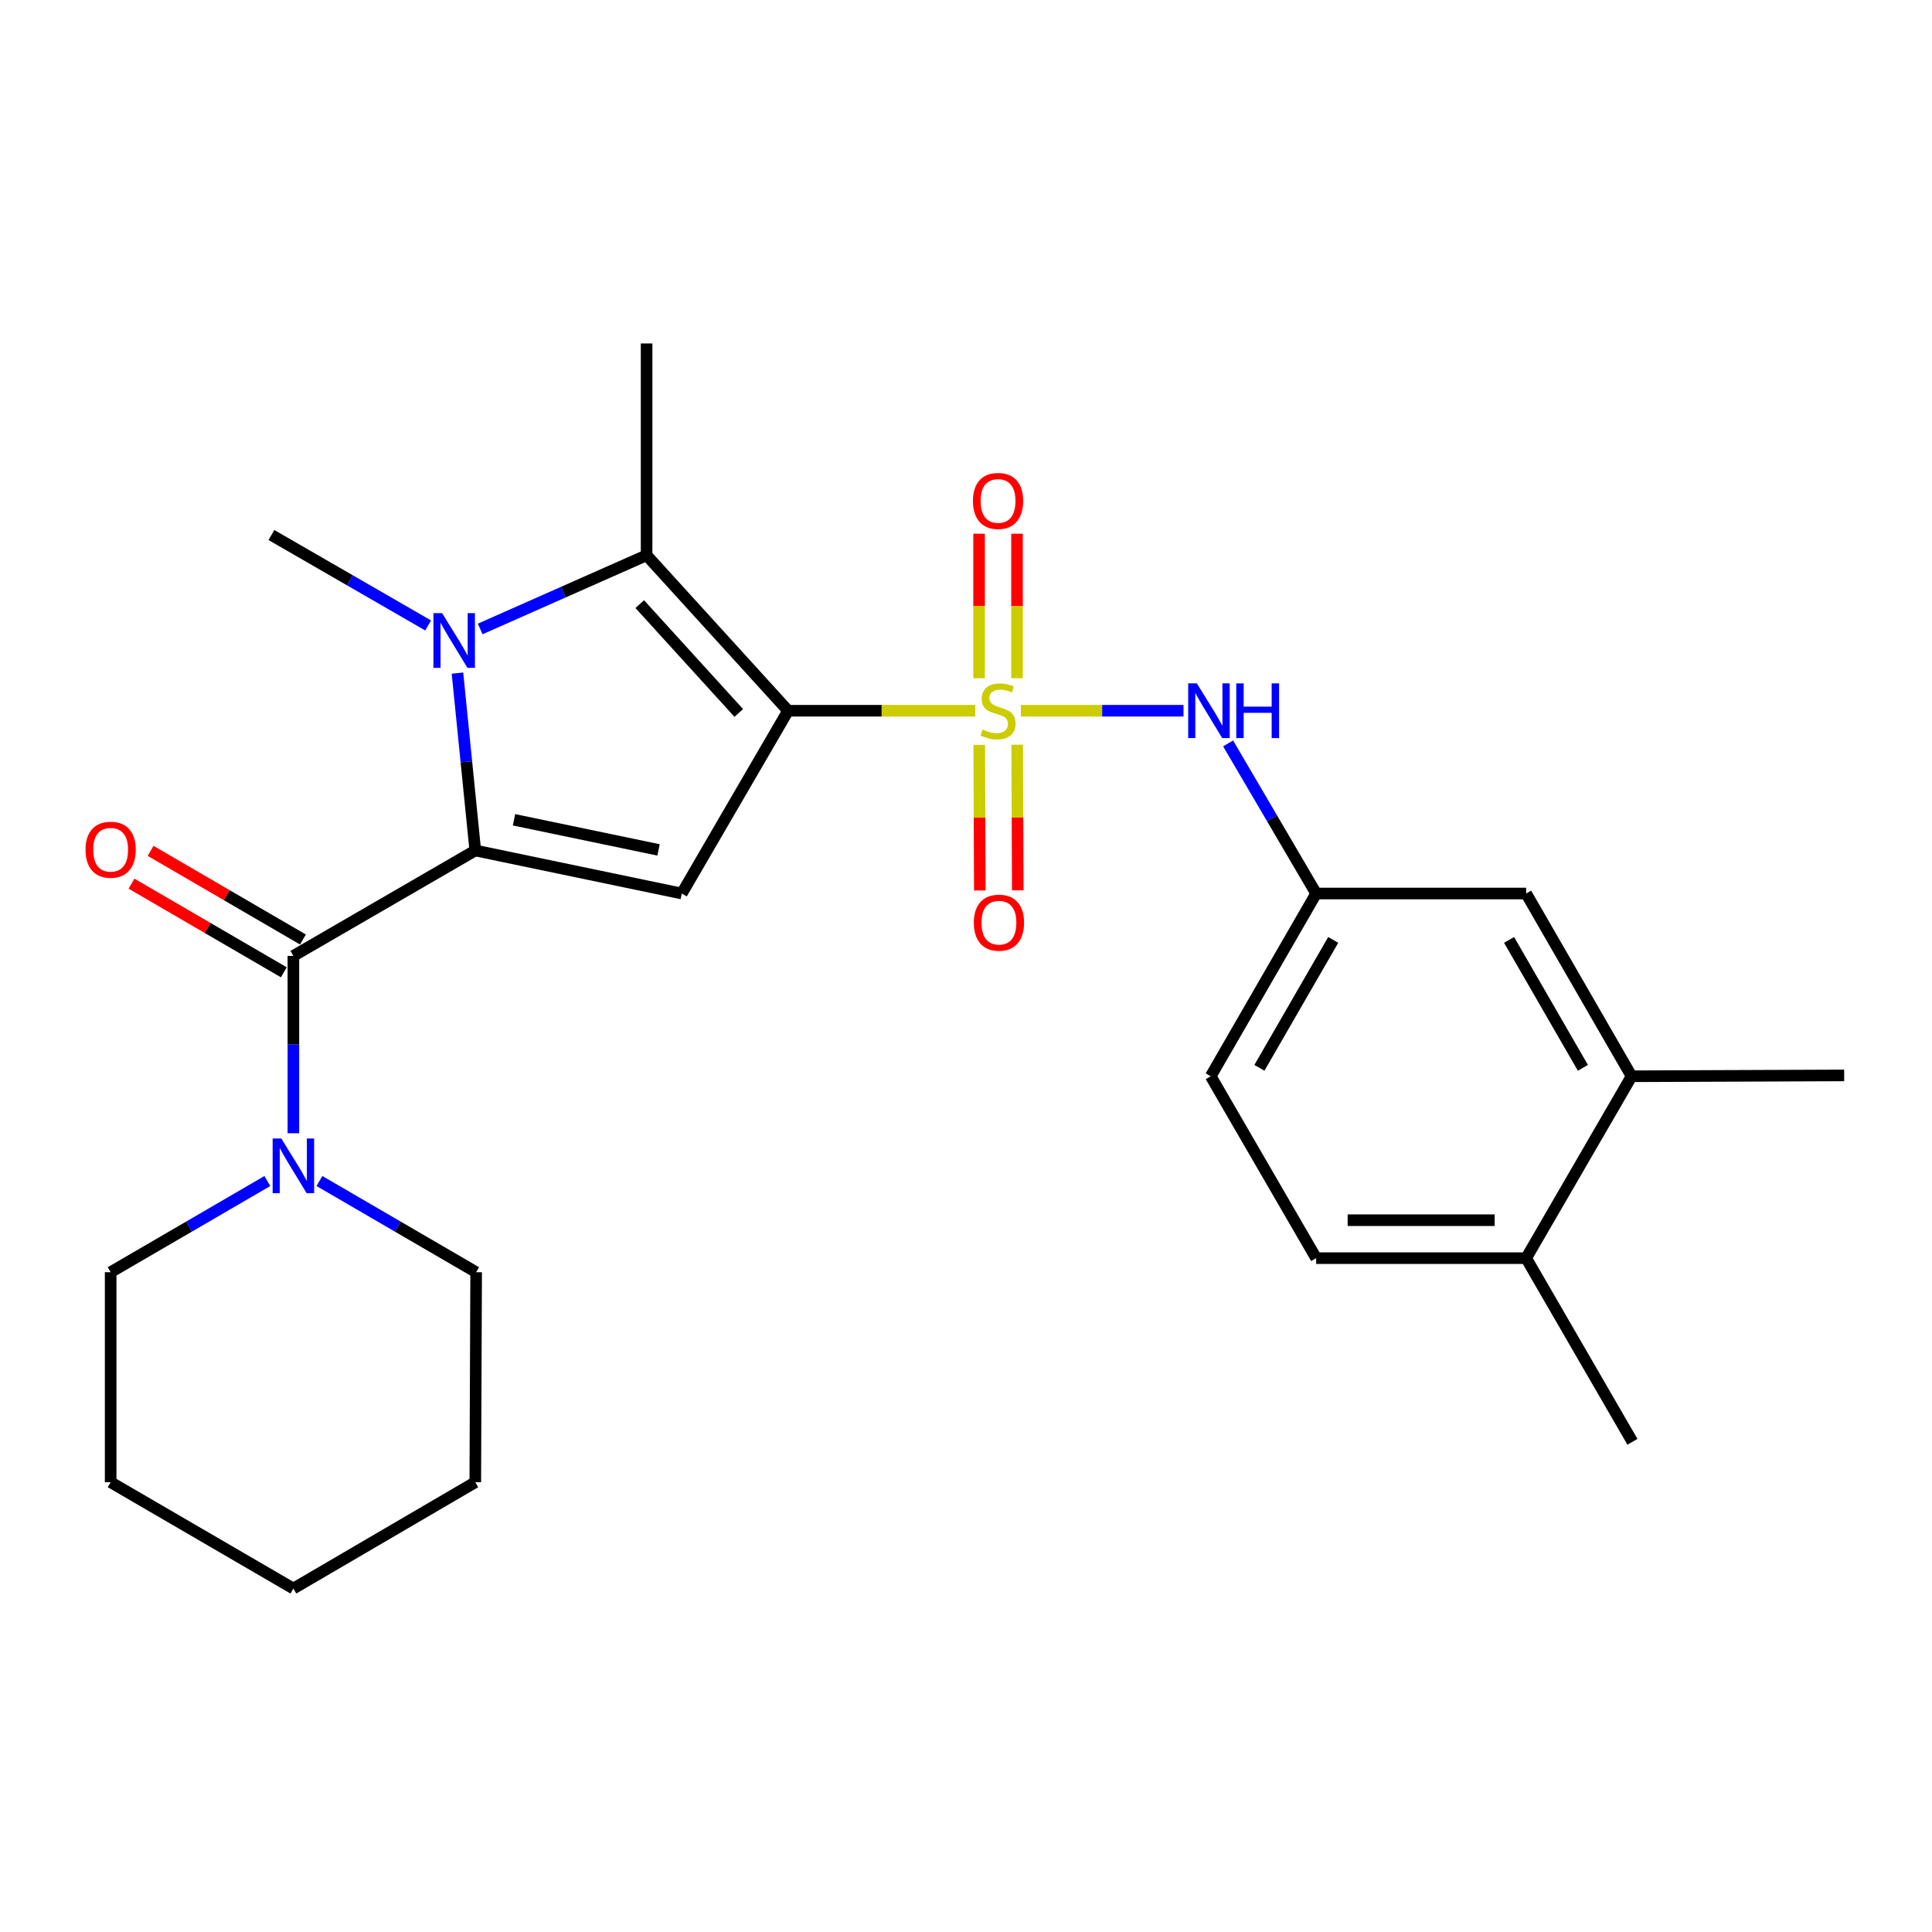 <?xml version='1.0' encoding='iso-8859-1'?>
<svg version='1.1' baseProfile='full'
              xmlns='http://www.w3.org/2000/svg'
                      xmlns:rdkit='http://www.rdkit.org/xml'
                      xmlns:xlink='http://www.w3.org/1999/xlink'
                  xml:space='preserve'
width='1000px' height='1000px' viewBox='0 0 1000 1000'>
<!-- END OF HEADER -->
<rect style='opacity:1.0;fill:#FFFFFF;stroke:none' width='1000' height='1000' x='0' y='0'> </rect>
<path class='bond-0' d='M 407.905,367.878 L 456.351,367.878' style='fill:none;fill-rule:evenodd;stroke:#000000;stroke-width:6px;stroke-linecap:butt;stroke-linejoin:miter;stroke-opacity:1' />
<path class='bond-0' d='M 456.351,367.878 L 504.796,367.878' style='fill:none;fill-rule:evenodd;stroke:#CCCC00;stroke-width:6px;stroke-linecap:butt;stroke-linejoin:miter;stroke-opacity:1' />
<path class='bond-3' d='M 407.905,367.878 L 352.884,462.486' style='fill:none;fill-rule:evenodd;stroke:#000000;stroke-width:6px;stroke-linecap:butt;stroke-linejoin:miter;stroke-opacity:1' />
<path class='bond-4' d='M 407.905,367.878 L 334.678,287.404' style='fill:none;fill-rule:evenodd;stroke:#000000;stroke-width:6px;stroke-linecap:butt;stroke-linejoin:miter;stroke-opacity:1' />
<path class='bond-4' d='M 382.39,369.029 L 331.131,312.697' style='fill:none;fill-rule:evenodd;stroke:#000000;stroke-width:6px;stroke-linecap:butt;stroke-linejoin:miter;stroke-opacity:1' />
<path class='bond-6' d='M 528.403,367.878 L 570.49,367.878' style='fill:none;fill-rule:evenodd;stroke:#CCCC00;stroke-width:6px;stroke-linecap:butt;stroke-linejoin:miter;stroke-opacity:1' />
<path class='bond-6' d='M 570.49,367.878 L 612.578,367.878' style='fill:none;fill-rule:evenodd;stroke:#0000FF;stroke-width:6px;stroke-linecap:butt;stroke-linejoin:miter;stroke-opacity:1' />
<path class='bond-8' d='M 506.844,385.539 L 507.002,423.227' style='fill:none;fill-rule:evenodd;stroke:#CCCC00;stroke-width:6px;stroke-linecap:butt;stroke-linejoin:miter;stroke-opacity:1' />
<path class='bond-8' d='M 507.002,423.227 L 507.159,460.915' style='fill:none;fill-rule:evenodd;stroke:#FF0000;stroke-width:6px;stroke-linecap:butt;stroke-linejoin:miter;stroke-opacity:1' />
<path class='bond-8' d='M 526.49,385.457 L 526.648,423.145' style='fill:none;fill-rule:evenodd;stroke:#CCCC00;stroke-width:6px;stroke-linecap:butt;stroke-linejoin:miter;stroke-opacity:1' />
<path class='bond-8' d='M 526.648,423.145 L 526.806,460.833' style='fill:none;fill-rule:evenodd;stroke:#FF0000;stroke-width:6px;stroke-linecap:butt;stroke-linejoin:miter;stroke-opacity:1' />
<path class='bond-9' d='M 526.417,351.041 L 526.417,313.648' style='fill:none;fill-rule:evenodd;stroke:#CCCC00;stroke-width:6px;stroke-linecap:butt;stroke-linejoin:miter;stroke-opacity:1' />
<path class='bond-9' d='M 526.417,313.648 L 526.417,276.256' style='fill:none;fill-rule:evenodd;stroke:#FF0000;stroke-width:6px;stroke-linecap:butt;stroke-linejoin:miter;stroke-opacity:1' />
<path class='bond-9' d='M 506.77,351.041 L 506.77,313.648' style='fill:none;fill-rule:evenodd;stroke:#CCCC00;stroke-width:6px;stroke-linecap:butt;stroke-linejoin:miter;stroke-opacity:1' />
<path class='bond-9' d='M 506.77,313.648 L 506.77,276.256' style='fill:none;fill-rule:evenodd;stroke:#FF0000;stroke-width:6px;stroke-linecap:butt;stroke-linejoin:miter;stroke-opacity:1' />
<path class='bond-1' d='M 246.008,440.209 L 352.884,462.486' style='fill:none;fill-rule:evenodd;stroke:#000000;stroke-width:6px;stroke-linecap:butt;stroke-linejoin:miter;stroke-opacity:1' />
<path class='bond-1' d='M 266.048,424.318 L 340.862,439.912' style='fill:none;fill-rule:evenodd;stroke:#000000;stroke-width:6px;stroke-linecap:butt;stroke-linejoin:miter;stroke-opacity:1' />
<path class='bond-5' d='M 246.008,440.209 L 151.857,494.772' style='fill:none;fill-rule:evenodd;stroke:#000000;stroke-width:6px;stroke-linecap:butt;stroke-linejoin:miter;stroke-opacity:1' />
<path class='bond-26' d='M 246.008,440.209 L 241.394,394.305' style='fill:none;fill-rule:evenodd;stroke:#000000;stroke-width:6px;stroke-linecap:butt;stroke-linejoin:miter;stroke-opacity:1' />
<path class='bond-26' d='M 241.394,394.305 L 236.78,348.401' style='fill:none;fill-rule:evenodd;stroke:#0000FF;stroke-width:6px;stroke-linecap:butt;stroke-linejoin:miter;stroke-opacity:1' />
<path class='bond-2' d='M 248.545,325.548 L 291.612,306.476' style='fill:none;fill-rule:evenodd;stroke:#0000FF;stroke-width:6px;stroke-linecap:butt;stroke-linejoin:miter;stroke-opacity:1' />
<path class='bond-2' d='M 291.612,306.476 L 334.678,287.404' style='fill:none;fill-rule:evenodd;stroke:#000000;stroke-width:6px;stroke-linecap:butt;stroke-linejoin:miter;stroke-opacity:1' />
<path class='bond-16' d='M 221.612,323.737 L 181.048,300.331' style='fill:none;fill-rule:evenodd;stroke:#0000FF;stroke-width:6px;stroke-linecap:butt;stroke-linejoin:miter;stroke-opacity:1' />
<path class='bond-16' d='M 181.048,300.331 L 140.484,276.926' style='fill:none;fill-rule:evenodd;stroke:#000000;stroke-width:6px;stroke-linecap:butt;stroke-linejoin:miter;stroke-opacity:1' />
<path class='bond-17' d='M 334.678,287.404 L 334.678,177.777' style='fill:none;fill-rule:evenodd;stroke:#000000;stroke-width:6px;stroke-linecap:butt;stroke-linejoin:miter;stroke-opacity:1' />
<path class='bond-7' d='M 151.857,494.772 L 151.857,540.672' style='fill:none;fill-rule:evenodd;stroke:#000000;stroke-width:6px;stroke-linecap:butt;stroke-linejoin:miter;stroke-opacity:1' />
<path class='bond-7' d='M 151.857,540.672 L 151.857,586.572' style='fill:none;fill-rule:evenodd;stroke:#0000FF;stroke-width:6px;stroke-linecap:butt;stroke-linejoin:miter;stroke-opacity:1' />
<path class='bond-11' d='M 156.797,486.281 L 117.372,463.343' style='fill:none;fill-rule:evenodd;stroke:#000000;stroke-width:6px;stroke-linecap:butt;stroke-linejoin:miter;stroke-opacity:1' />
<path class='bond-11' d='M 117.372,463.343 L 77.947,440.405' style='fill:none;fill-rule:evenodd;stroke:#FF0000;stroke-width:6px;stroke-linecap:butt;stroke-linejoin:miter;stroke-opacity:1' />
<path class='bond-11' d='M 146.917,503.263 L 107.492,480.324' style='fill:none;fill-rule:evenodd;stroke:#000000;stroke-width:6px;stroke-linecap:butt;stroke-linejoin:miter;stroke-opacity:1' />
<path class='bond-11' d='M 107.492,480.324 L 68.067,457.386' style='fill:none;fill-rule:evenodd;stroke:#FF0000;stroke-width:6px;stroke-linecap:butt;stroke-linejoin:miter;stroke-opacity:1' />
<path class='bond-12' d='M 635.665,384.78 L 658.453,423.633' style='fill:none;fill-rule:evenodd;stroke:#0000FF;stroke-width:6px;stroke-linecap:butt;stroke-linejoin:miter;stroke-opacity:1' />
<path class='bond-12' d='M 658.453,423.633 L 681.242,462.486' style='fill:none;fill-rule:evenodd;stroke:#000000;stroke-width:6px;stroke-linecap:butt;stroke-linejoin:miter;stroke-opacity:1' />
<path class='bond-19' d='M 138.382,611.291 L 97.826,634.892' style='fill:none;fill-rule:evenodd;stroke:#0000FF;stroke-width:6px;stroke-linecap:butt;stroke-linejoin:miter;stroke-opacity:1' />
<path class='bond-19' d='M 97.826,634.892 L 57.271,658.492' style='fill:none;fill-rule:evenodd;stroke:#000000;stroke-width:6px;stroke-linecap:butt;stroke-linejoin:miter;stroke-opacity:1' />
<path class='bond-20' d='M 165.334,611.291 L 205.894,634.891' style='fill:none;fill-rule:evenodd;stroke:#0000FF;stroke-width:6px;stroke-linecap:butt;stroke-linejoin:miter;stroke-opacity:1' />
<path class='bond-20' d='M 205.894,634.891 L 246.455,658.492' style='fill:none;fill-rule:evenodd;stroke:#000000;stroke-width:6px;stroke-linecap:butt;stroke-linejoin:miter;stroke-opacity:1' />
<path class='bond-10' d='M 844.504,557.073 L 789.93,462.486' style='fill:none;fill-rule:evenodd;stroke:#000000;stroke-width:6px;stroke-linecap:butt;stroke-linejoin:miter;stroke-opacity:1' />
<path class='bond-10' d='M 819.3,552.703 L 781.099,486.493' style='fill:none;fill-rule:evenodd;stroke:#000000;stroke-width:6px;stroke-linecap:butt;stroke-linejoin:miter;stroke-opacity:1' />
<path class='bond-21' d='M 844.504,557.073 L 954.545,556.636' style='fill:none;fill-rule:evenodd;stroke:#000000;stroke-width:6px;stroke-linecap:butt;stroke-linejoin:miter;stroke-opacity:1' />
<path class='bond-27' d='M 844.504,557.073 L 789.93,651.223' style='fill:none;fill-rule:evenodd;stroke:#000000;stroke-width:6px;stroke-linecap:butt;stroke-linejoin:miter;stroke-opacity:1' />
<path class='bond-13' d='M 681.242,462.486 L 789.93,462.486' style='fill:none;fill-rule:evenodd;stroke:#000000;stroke-width:6px;stroke-linecap:butt;stroke-linejoin:miter;stroke-opacity:1' />
<path class='bond-18' d='M 681.242,462.486 L 626.668,557.073' style='fill:none;fill-rule:evenodd;stroke:#000000;stroke-width:6px;stroke-linecap:butt;stroke-linejoin:miter;stroke-opacity:1' />
<path class='bond-18' d='M 690.073,486.493 L 651.871,552.703' style='fill:none;fill-rule:evenodd;stroke:#000000;stroke-width:6px;stroke-linecap:butt;stroke-linejoin:miter;stroke-opacity:1' />
<path class='bond-14' d='M 789.93,651.223 L 681.242,651.223' style='fill:none;fill-rule:evenodd;stroke:#000000;stroke-width:6px;stroke-linecap:butt;stroke-linejoin:miter;stroke-opacity:1' />
<path class='bond-14' d='M 773.627,631.577 L 697.545,631.577' style='fill:none;fill-rule:evenodd;stroke:#000000;stroke-width:6px;stroke-linecap:butt;stroke-linejoin:miter;stroke-opacity:1' />
<path class='bond-22' d='M 789.93,651.223 L 844.951,746.279' style='fill:none;fill-rule:evenodd;stroke:#000000;stroke-width:6px;stroke-linecap:butt;stroke-linejoin:miter;stroke-opacity:1' />
<path class='bond-15' d='M 681.242,651.223 L 626.668,557.073' style='fill:none;fill-rule:evenodd;stroke:#000000;stroke-width:6px;stroke-linecap:butt;stroke-linejoin:miter;stroke-opacity:1' />
<path class='bond-23' d='M 57.271,658.492 L 57.271,767.192' style='fill:none;fill-rule:evenodd;stroke:#000000;stroke-width:6px;stroke-linecap:butt;stroke-linejoin:miter;stroke-opacity:1' />
<path class='bond-24' d='M 246.455,658.492 L 246.008,767.192' style='fill:none;fill-rule:evenodd;stroke:#000000;stroke-width:6px;stroke-linecap:butt;stroke-linejoin:miter;stroke-opacity:1' />
<path class='bond-28' d='M 57.271,767.192 L 151.857,822.223' style='fill:none;fill-rule:evenodd;stroke:#000000;stroke-width:6px;stroke-linecap:butt;stroke-linejoin:miter;stroke-opacity:1' />
<path class='bond-25' d='M 246.008,767.192 L 151.857,822.223' style='fill:none;fill-rule:evenodd;stroke:#000000;stroke-width:6px;stroke-linecap:butt;stroke-linejoin:miter;stroke-opacity:1' />
<path  class='atom-1' d='M 508.594 377.598
Q 508.914 377.718, 510.234 378.278
Q 511.554 378.838, 512.994 379.198
Q 514.474 379.518, 515.914 379.518
Q 518.594 379.518, 520.154 378.238
Q 521.714 376.918, 521.714 374.638
Q 521.714 373.078, 520.914 372.118
Q 520.154 371.158, 518.954 370.638
Q 517.754 370.118, 515.754 369.518
Q 513.234 368.758, 511.714 368.038
Q 510.234 367.318, 509.154 365.798
Q 508.114 364.278, 508.114 361.718
Q 508.114 358.158, 510.514 355.958
Q 512.954 353.758, 517.754 353.758
Q 521.034 353.758, 524.754 355.318
L 523.834 358.398
Q 520.434 356.998, 517.874 356.998
Q 515.114 356.998, 513.594 358.158
Q 512.074 359.278, 512.114 361.238
Q 512.114 362.758, 512.874 363.678
Q 513.674 364.598, 514.794 365.118
Q 515.954 365.638, 517.874 366.238
Q 520.434 367.038, 521.954 367.838
Q 523.474 368.638, 524.554 370.278
Q 525.674 371.878, 525.674 374.638
Q 525.674 378.558, 523.034 380.678
Q 520.434 382.758, 516.074 382.758
Q 513.554 382.758, 511.634 382.198
Q 509.754 381.678, 507.514 380.758
L 508.594 377.598
' fill='#CCCC00'/>
<path  class='atom-3' d='M 228.822 317.35
L 238.102 332.35
Q 239.022 333.83, 240.502 336.51
Q 241.982 339.19, 242.062 339.35
L 242.062 317.35
L 245.822 317.35
L 245.822 345.67
L 241.942 345.67
L 231.982 329.27
Q 230.822 327.35, 229.582 325.15
Q 228.382 322.95, 228.022 322.27
L 228.022 345.67
L 224.342 345.67
L 224.342 317.35
L 228.822 317.35
' fill='#0000FF'/>
<path  class='atom-7' d='M 619.491 353.718
L 628.771 368.718
Q 629.691 370.198, 631.171 372.878
Q 632.651 375.558, 632.731 375.718
L 632.731 353.718
L 636.491 353.718
L 636.491 382.038
L 632.611 382.038
L 622.651 365.638
Q 621.491 363.718, 620.251 361.518
Q 619.051 359.318, 618.691 358.638
L 618.691 382.038
L 615.011 382.038
L 615.011 353.718
L 619.491 353.718
' fill='#0000FF'/>
<path  class='atom-7' d='M 639.891 353.718
L 643.731 353.718
L 643.731 365.758
L 658.211 365.758
L 658.211 353.718
L 662.051 353.718
L 662.051 382.038
L 658.211 382.038
L 658.211 368.958
L 643.731 368.958
L 643.731 382.038
L 639.891 382.038
L 639.891 353.718
' fill='#0000FF'/>
<path  class='atom-8' d='M 145.597 589.289
L 154.877 604.289
Q 155.797 605.769, 157.277 608.449
Q 158.757 611.129, 158.837 611.289
L 158.837 589.289
L 162.597 589.289
L 162.597 617.609
L 158.717 617.609
L 148.757 601.209
Q 147.597 599.289, 146.357 597.089
Q 145.157 594.889, 144.797 594.209
L 144.797 617.609
L 141.117 617.609
L 141.117 589.289
L 145.597 589.289
' fill='#0000FF'/>
<path  class='atom-9' d='M 504.052 477.574
Q 504.052 470.774, 507.412 466.974
Q 510.772 463.174, 517.052 463.174
Q 523.332 463.174, 526.692 466.974
Q 530.052 470.774, 530.052 477.574
Q 530.052 484.454, 526.652 488.374
Q 523.252 492.254, 517.052 492.254
Q 510.812 492.254, 507.412 488.374
Q 504.052 484.494, 504.052 477.574
M 517.052 489.054
Q 521.372 489.054, 523.692 486.174
Q 526.052 483.254, 526.052 477.574
Q 526.052 472.014, 523.692 469.214
Q 521.372 466.374, 517.052 466.374
Q 512.732 466.374, 510.372 469.174
Q 508.052 471.974, 508.052 477.574
Q 508.052 483.294, 510.372 486.174
Q 512.732 489.054, 517.052 489.054
' fill='#FF0000'/>
<path  class='atom-10' d='M 503.594 259.28
Q 503.594 252.48, 506.954 248.68
Q 510.314 244.88, 516.594 244.88
Q 522.874 244.88, 526.234 248.68
Q 529.594 252.48, 529.594 259.28
Q 529.594 266.16, 526.194 270.08
Q 522.794 273.96, 516.594 273.96
Q 510.354 273.96, 506.954 270.08
Q 503.594 266.2, 503.594 259.28
M 516.594 270.76
Q 520.914 270.76, 523.234 267.88
Q 525.594 264.96, 525.594 259.28
Q 525.594 253.72, 523.234 250.92
Q 520.914 248.08, 516.594 248.08
Q 512.274 248.08, 509.914 250.88
Q 507.594 253.68, 507.594 259.28
Q 507.594 265, 509.914 267.88
Q 512.274 270.76, 516.594 270.76
' fill='#FF0000'/>
<path  class='atom-12' d='M 44.271 439.82
Q 44.271 433.02, 47.631 429.22
Q 50.991 425.42, 57.271 425.42
Q 63.551 425.42, 66.911 429.22
Q 70.271 433.02, 70.271 439.82
Q 70.271 446.7, 66.871 450.62
Q 63.471 454.5, 57.271 454.5
Q 51.031 454.5, 47.631 450.62
Q 44.271 446.74, 44.271 439.82
M 57.271 451.3
Q 61.591 451.3, 63.911 448.42
Q 66.271 445.5, 66.271 439.82
Q 66.271 434.26, 63.911 431.46
Q 61.591 428.62, 57.271 428.62
Q 52.951 428.62, 50.591 431.42
Q 48.271 434.22, 48.271 439.82
Q 48.271 445.54, 50.591 448.42
Q 52.951 451.3, 57.271 451.3
' fill='#FF0000'/>
</svg>
